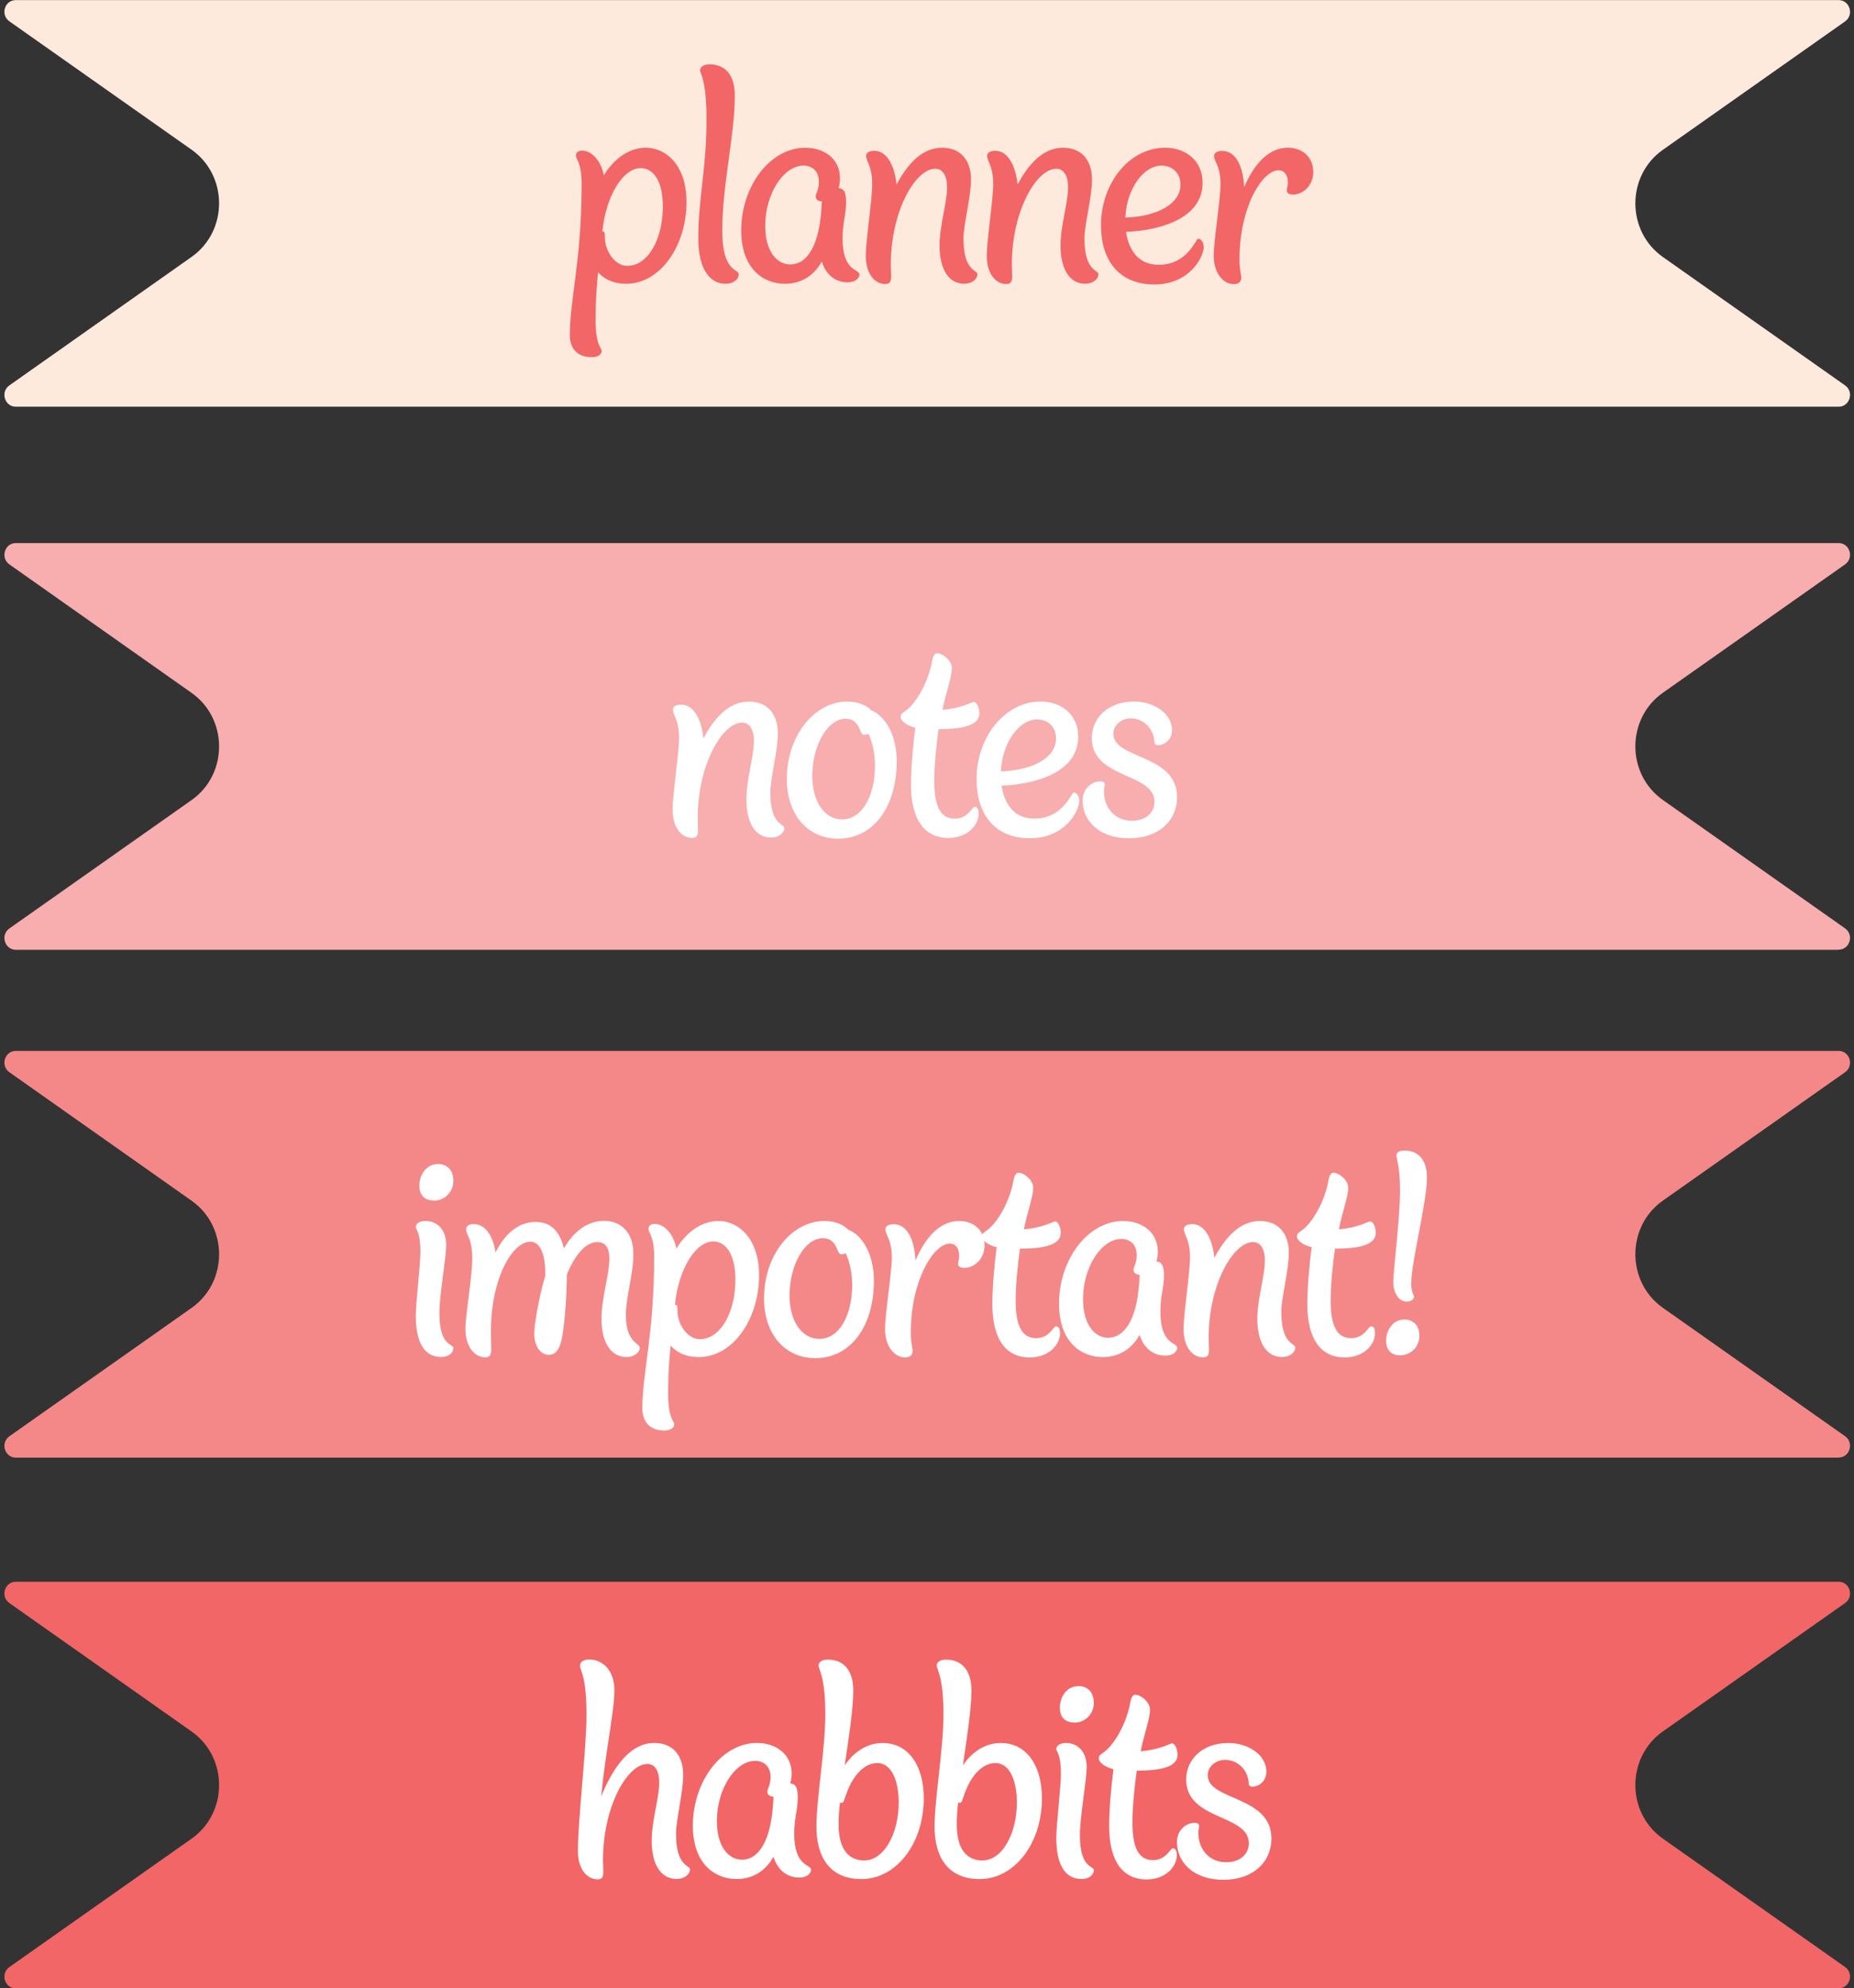 <?xml version="1.0" encoding="UTF-8"?>
<!DOCTYPE svg PUBLIC '-//W3C//DTD SVG 1.0//EN'
          'http://www.w3.org/TR/2001/REC-SVG-20010904/DTD/svg10.dtd'>
<svg data-name="Layer 2" height="407.4" preserveAspectRatio="xMidYMid meet" version="1.0" viewBox="-0.9 0.0 380.0 407.4" width="380.0" xmlns="http://www.w3.org/2000/svg" xmlns:xlink="http://www.w3.org/1999/xlink" zoomAndPan="magnify"
><rect x="-0.9" y="0.0" width="380.0" height="407.4" fill="#333333" stroke="none"/><g data-name="Layer 1"
  ><g id="change1_1"
    ><path d="m377.27,78.97l-37.35-26.31c-7.51-5.29-7.51-16.67,0-21.96l37.35-26.31c1.89-1.33.97-4.37-1.32-4.37H2.34C.05,0-.87,3.04,1.02,4.37l37.35,26.31c7.51,5.29,7.51,16.67,0,21.96L1.02,78.97c-1.89,1.33-.97,4.37,1.32,4.37h373.61c2.29,0,3.21-3.04,1.32-4.37Z" fill="#feeadd"
    /></g
    ><g id="change2_1"
    ><path d="m375.95,194.62H2.34c-2.29,0-3.21-3.04-1.32-4.37l37.35-26.31c7.51-5.29,7.51-16.67,0-21.96L1.02,115.65c-1.89-1.33-.97-4.37,1.32-4.37h373.61c2.29,0,3.21,3.04,1.32,4.37l-37.35,26.31c-7.51,5.29-7.51,16.67,0,21.96l37.35,26.31c1.89,1.33.97,4.37-1.32,4.37Z" fill="#f8adae"
    /></g
    ><g id="change3_1"
    ><path d="m375.95,298.68H2.34c-2.29,0-3.21-3.04-1.32-4.37l37.35-26.31c7.51-5.29,7.51-16.67,0-21.96L1.02,219.71c-1.89-1.33-.97-4.37,1.32-4.37h373.61c2.29,0,3.21,3.04,1.32,4.37l-37.35,26.31c-7.51,5.29-7.51,16.67,0,21.96l37.35,26.31c1.89,1.33.97,4.37-1.32,4.37Z" fill="#f48889"
    /></g
    ><g id="change4_1"
    ><path d="m375.95,407.44H2.34c-2.29,0-3.21-3.04-1.32-4.37l37.35-26.31c7.51-5.29,7.51-16.67,0-21.96L1.02,328.48c-1.89-1.33-.97-4.37,1.32-4.37h373.61c2.29,0,3.21,3.04,1.32,4.37l-37.35,26.31c-7.51,5.29-7.51,16.67,0,21.96l37.35,26.31c1.89,1.33.97,4.37-1.32,4.37Z" fill="#f26667"
    /></g
    ><g id="change4_2"
    ><path d="m121.68,55.8c-.29,2.86-.51,5.8-.51,9.76,0,5.28,1.25,5.65,1.25,6.38,0,.66-.73,1.25-2.05,1.25-3.15,0-4.48-1.98-4.48-4.55,0-7.34,2.42-15.19,2.42-31.03,0-4.25-1.17-4.99-1.17-5.72,0-.59.44-1.03,1.25-1.03,2.05,0,3.89,2.13,4.48,5.06,2.27-3.74,5.5-5.65,8.58-5.65,4.18,0,8.36,3.59,8.36,11.15,0,8.73-5.21,16.73-12.4,16.73-2.57,0-4.48-.95-5.72-2.35Zm5.94-1.32c4.55,0,7.34-5.94,7.34-12.11,0-5.36-1.98-7.92-4.55-7.92-3.59,0-7.12,5.65-7.85,12.99h.07c.44,0,.44.29.44,1.1,0,3.08,2.2,5.94,4.55,5.94Zm22.89,1.69c0,1.1-1.1,1.98-2.71,1.98-3.01,0-5.58-2.71-5.58-9.32,0-8.07,1.69-14.53,1.69-24.28,0-8.29-1.32-9.46-1.32-10.12,0-.73.81-1.25,1.91-1.25,3.15,0,5.21,2.05,5.21,6.38,0,8.29-2.57,18.12-2.57,27.73,0,8.58,3.37,7.78,3.37,8.88Zm17.02-2.57c-1.39,2.5-3.81,4.55-7.56,4.55-4.4,0-8.95-3.08-8.95-10.93,0-9.1,5.94-16.95,13.13-16.95,3.81,0,7.12,2.2,7.12,6.31,0,.81-.15,1.47-.29,1.98,1.03.07,1.54.73,1.54,2.86,0,2.57-.73,4.25-.73,7.41,0,6.9,3.45,6.24,3.45,7.41,0,.81-.88,1.61-2.42,1.61-2.64,0-4.48-1.69-5.28-4.26Zm0-12.32c-.73,0-1.25-.44-1.25-1.03s.66-1.25.66-3.01c0-2.2-1.39-3.3-3.15-3.3-4.11,0-7.85,5.8-7.85,12.33,0,5.28,2.42,7.92,5.14,7.92,3.23,0,6.16-3.52,6.46-12.91Zm15.33-3.45c2.13-4.04,5.14-7.56,9.32-7.56,3.89,0,5.94,2.64,5.94,6.53,0,3.59-1.54,9.17-1.54,12.1,0,6.75,2.86,6.38,2.86,7.26,0,1.03-1.1,1.98-2.71,1.98-3.52,0-5.06-3.52-5.06-7.78s1.54-8.73,1.54-11.96c0-2.71-1.1-3.82-2.42-3.82-4.11,0-9.1,8.8-9.1,19.51,0,1.32.07,1.91.07,2.57,0,1.25-.44,1.54-1.25,1.54-1.98,0-3.96-1.91-3.96-5.8,0-3.15,1.32-11.59,1.32-14.67,0-3.74-1.25-4.62-1.25-5.8,0-.73.81-1.03,1.69-1.03,2.42,0,4.11,2.71,4.55,6.9Zm24.8,0c2.13-4.04,5.14-7.56,9.32-7.56,3.89,0,5.94,2.64,5.94,6.53,0,3.59-1.54,9.17-1.54,12.1,0,6.75,2.86,6.38,2.86,7.26,0,1.03-1.1,1.98-2.71,1.98-3.52,0-5.06-3.52-5.06-7.78s1.54-8.73,1.54-11.96c0-2.71-1.1-3.82-2.42-3.82-4.11,0-9.1,8.8-9.1,19.51,0,1.32.07,1.91.07,2.57,0,1.25-.44,1.54-1.25,1.54-1.98,0-3.96-1.91-3.96-5.8,0-3.15,1.32-11.59,1.32-14.67,0-3.74-1.25-4.62-1.25-5.8,0-.73.81-1.03,1.69-1.03,2.42,0,4.11,2.71,4.55,6.9Zm17.1,8.36c0-8.73,5.87-15.92,13.13-15.92,4.33,0,7.7,2.71,7.7,7.19,0,7.63-9.46,9.83-15.7,10.05.51,3.45,2.35,6.75,6.68,6.75,6.02,0,7.56-5.36,8.14-5.36.15,0,1.1.29,1.1,1.76,0,1.91-2.79,7.63-10.12,7.63s-10.93-5.06-10.93-12.1Zm4.99-1.61c6.68-.22,11.3-2.86,11.3-6.75,0-2.42-1.69-3.89-3.89-3.89-3.67,0-7.12,4.7-7.41,10.64Zm24.36-6.24c1.91-4.4,4.77-8.07,8.95-8.07,3.08,0,5.21,1.98,5.21,4.99,0,2.79-2.13,4.62-4.18,4.62-.73,0-1.25-.29-1.25-.81s.22-.95.22-1.69c0-1.54-.73-2.49-1.91-2.49-3.3,0-8,7.48-8,18.27,0,2.13.37,3.15.37,3.74,0,.88-.59,1.32-1.54,1.32-2.13,0-4.11-2.2-4.11-5.8,0-3.15,1.39-11.59,1.39-14.67,0-3.74-1.32-4.62-1.32-5.8,0-.66.66-1.03,1.69-1.03,2.57,0,4.25,2.79,4.48,7.41Z" fill="#f26667"
    /></g
    ><g id="change5_1"
    ><path d="m143.27,151.32c2.13-4.04,5.14-7.56,9.32-7.56,3.89,0,5.94,2.64,5.94,6.53,0,3.59-1.54,9.17-1.54,12.1,0,6.75,2.86,6.38,2.86,7.26,0,1.03-1.1,1.98-2.71,1.98-3.52,0-5.06-3.52-5.06-7.78s1.54-8.73,1.54-11.96c0-2.71-1.1-3.82-2.42-3.82-4.11,0-9.1,8.8-9.1,19.51,0,1.32.07,1.91.07,2.57,0,1.25-.44,1.54-1.25,1.54-1.98,0-3.96-1.91-3.96-5.8,0-3.15,1.32-11.59,1.32-14.67,0-3.74-1.25-4.62-1.25-5.8,0-.73.81-1.03,1.69-1.03,2.42,0,4.11,2.71,4.55,6.9Zm34.34-5.8c2.86,1.1,5.28,4.99,5.28,10.49,0,9.32-4.77,15.85-12.03,15.85-6.02,0-10.49-4.7-10.49-12.25,0-9.1,5.87-15.85,12.33-15.85,1.98,0,3.82.59,4.92,1.76Zm-.51,4.84c-.29.15-.66.22-.95.22-.95,0-.66-3.3-3.74-3.3-3.67,0-6.82,5.43-6.82,11.74,0,4.92,2.27,8.88,6.16,8.88s6.68-4.55,6.68-11.08c0-2.49-.51-4.7-1.32-6.46Zm13.06-14.97c.15-.88.51-1.54.95-1.54,1.25,0,3.08,1.54,3.08,3.08,0,1.83-1.25,5.14-1.91,8.51,3.89-.29,6.02-1.61,6.38-1.61.66,0,1.17,1.17,1.17,2.35,0,2.64-3.89,3.23-8.36,3.23-.44,3.23-.88,7.41-.88,10.56,0,4.62.95,7.78,4.18,7.78,2.79,0,3.52-2.42,4.11-2.42.66,0,.81.81.81,1.39,0,2.35-2.27,4.99-6.24,4.99-4.55,0-7.63-3.37-7.63-10.86,0-3.89.44-8.29.88-11.74-1.91-.44-3.01-1.47-3.01-2.2,0-.51.29-.73.59-.95,2.71-1.69,5.21-6.6,5.87-10.56Zm9.1,24.28c0-8.73,5.87-15.92,13.13-15.92,4.33,0,7.7,2.71,7.7,7.19,0,7.63-9.46,9.83-15.7,10.05.51,3.45,2.35,6.75,6.68,6.75,6.02,0,7.56-5.36,8.14-5.36.15,0,1.1.29,1.1,1.76,0,1.91-2.79,7.63-10.12,7.63s-10.93-5.06-10.93-12.1Zm4.99-1.61c6.68-.22,11.3-2.86,11.3-6.75,0-2.42-1.69-3.89-3.89-3.89-3.67,0-7.12,4.7-7.41,10.64Zm21.28,2.71c0,.37-.15.73-.15,1.47,0,3.16,2.13,5.94,5.72,5.94,2.86,0,4.62-1.69,4.62-3.89,0-6.02-12.84-4.62-12.84-13.06,0-3.96,3.15-7.48,8.66-7.48,4.04,0,7.78,2.42,7.78,5.87,0,1.91-1.47,3.08-2.93,3.08-.22,0-.59-.15-.66-.44-.15-3.59-2.86-5.06-4.84-5.06s-3.59,1.39-3.59,3.15c0,5.28,13.06,4.11,13.06,12.99,0,4.77-3.74,8.44-9.83,8.44s-9.54-3.52-9.54-7.78c0-2.27,1.76-3.89,3.6-3.89.66,0,.95.22.95.66Z" fill="#fff"
    /></g
    ><g id="change5_2"
    ><path d="m85.27,256.5c0-4.11-.95-4.55-.95-5.06,0-.73.81-1.25,1.98-1.25,2.64,0,4.25,2.05,4.25,4.84s-1.39,10.27-1.39,14.01c0,6.97,2.86,6.24,2.86,7.19s-.95,1.83-2.49,1.83c-3.23,0-5.21-2.64-5.21-8.44,0-2.79.95-10.34.95-13.13Zm2.86-10.49c-2.2,0-3.08-1.32-3.08-3.01,0-2.35,1.47-4.47,3.82-4.47,1.91,0,3.15,1.25,3.15,3.45,0,2.42-1.98,4.04-3.89,4.04Zm42.11,30.23c0,.73-1.03,1.83-2.71,1.83-3.38,0-5.14-3.23-5.14-7.78s1.61-9.02,1.61-12.4c0-2.27-.88-3.38-2.49-3.38-2.49,0-4.7,2.93-6.24,6.68v.37c0,4.04-.51,11-1.17,13.35-.44,1.69-1.17,2.71-2.49,2.71-2.05,0-3.01-2.27-3.01-4.33,0-1.83,1.03-7.92,2.27-11.88v-.37c0-3.67-.88-6.6-3.08-6.6-3.67,0-8.07,7.48-8.07,18.41,0,2.05.07,3.01.07,3.74,0,1.32-.59,1.54-1.25,1.54-2.2,0-4.04-2.27-4.04-5.8,0-3.08,1.39-10.49,1.39-14.53s-1.25-4.77-1.25-5.87c0-.81.73-1.1,1.54-1.1,2.42,0,3.96,2.42,4.48,5.8,1.76-3.45,4.4-6.24,8.22-6.24,3.23,0,4.99,2.05,5.8,5.43,1.91-3.37,4.77-5.65,8.22-5.65,3.23,0,6.02,2.05,6.02,6.82,0,4.04-1.54,8.8-1.54,12.47,0,5.72,2.86,5.72,2.86,6.75Zm6.31-.51c-.29,2.86-.51,5.8-.51,9.76,0,5.28,1.25,5.65,1.25,6.38,0,.66-.73,1.25-2.05,1.25-3.15,0-4.48-1.98-4.48-4.55,0-7.34,2.42-15.19,2.42-31.03,0-4.25-1.17-4.99-1.17-5.72,0-.59.44-1.03,1.25-1.03,2.05,0,3.89,2.13,4.48,5.06,2.27-3.74,5.5-5.65,8.58-5.65,4.18,0,8.36,3.59,8.36,11.15,0,8.73-5.21,16.73-12.4,16.73-2.57,0-4.48-.95-5.72-2.35Zm5.94-1.32c4.55,0,7.34-5.94,7.34-12.11,0-5.36-1.98-7.92-4.55-7.92-3.59,0-7.12,5.65-7.85,12.99h.07c.44,0,.44.29.44,1.1,0,3.08,2.2,5.94,4.55,5.94Zm30.45-22.45c2.86,1.1,5.28,4.99,5.28,10.49,0,9.32-4.77,15.85-12.03,15.85-6.02,0-10.49-4.7-10.49-12.25,0-9.1,5.87-15.85,12.33-15.85,1.98,0,3.81.59,4.92,1.76Zm-.51,4.84c-.29.15-.66.22-.95.22-.95,0-.66-3.3-3.74-3.3-3.67,0-6.82,5.43-6.82,11.74,0,4.92,2.27,8.88,6.16,8.88s6.68-4.55,6.68-11.08c0-2.49-.51-4.7-1.32-6.46Zm14.31,1.47c1.91-4.4,4.77-8.07,8.95-8.07,3.08,0,5.21,1.98,5.21,4.99,0,2.79-2.13,4.62-4.18,4.62-.73,0-1.25-.29-1.25-.81s.22-.95.22-1.69c0-1.54-.73-2.49-1.91-2.49-3.3,0-8,7.48-8,18.27,0,2.13.37,3.15.37,3.74,0,.88-.59,1.32-1.54,1.32-2.13,0-4.11-2.2-4.11-5.8,0-3.15,1.39-11.59,1.39-14.67,0-3.74-1.32-4.62-1.32-5.8,0-.66.66-1.03,1.69-1.03,2.57,0,4.25,2.79,4.48,7.41Zm20.1-16.43c.15-.88.51-1.54.95-1.54,1.25,0,3.08,1.54,3.08,3.08,0,1.83-1.25,5.14-1.91,8.51,3.89-.29,6.02-1.61,6.38-1.61.66,0,1.17,1.17,1.17,2.35,0,2.64-3.89,3.23-8.36,3.23-.44,3.23-.88,7.41-.88,10.56,0,4.62.95,7.78,4.18,7.78,2.79,0,3.52-2.42,4.11-2.42.66,0,.81.81.81,1.39,0,2.35-2.27,4.99-6.24,4.99-4.55,0-7.63-3.37-7.63-10.86,0-3.89.44-8.29.88-11.74-1.91-.44-3.01-1.47-3.01-2.2,0-.51.29-.73.59-.95,2.71-1.69,5.21-6.6,5.87-10.56Zm25.83,31.69c-1.39,2.5-3.81,4.55-7.56,4.55-4.4,0-8.95-3.08-8.95-10.93,0-9.1,5.94-16.95,13.13-16.95,3.82,0,7.12,2.2,7.12,6.31,0,.81-.15,1.47-.29,1.98,1.03.07,1.54.73,1.54,2.86,0,2.57-.73,4.25-.73,7.41,0,6.9,3.45,6.24,3.45,7.41,0,.81-.88,1.61-2.42,1.61-2.64,0-4.48-1.69-5.28-4.26Zm0-12.32c-.73,0-1.25-.44-1.25-1.03s.66-1.25.66-3.01c0-2.2-1.39-3.3-3.15-3.3-4.11,0-7.85,5.8-7.85,12.33,0,5.28,2.42,7.92,5.14,7.92,3.23,0,6.16-3.52,6.46-12.91Zm15.33-3.45c2.13-4.04,5.14-7.56,9.32-7.56,3.89,0,5.94,2.64,5.94,6.53,0,3.59-1.54,9.17-1.54,12.1,0,6.75,2.86,6.38,2.86,7.26,0,1.03-1.1,1.98-2.71,1.98-3.52,0-5.06-3.52-5.06-7.78s1.54-8.73,1.54-11.96c0-2.71-1.1-3.82-2.42-3.82-4.11,0-9.1,8.8-9.1,19.51,0,1.32.07,1.91.07,2.57,0,1.25-.44,1.54-1.25,1.54-1.98,0-3.96-1.91-3.96-5.8,0-3.15,1.32-11.59,1.32-14.67,0-3.74-1.25-4.62-1.25-5.8,0-.73.81-1.03,1.69-1.03,2.42,0,4.11,2.71,4.55,6.9Zm23.4-15.92c.15-.88.51-1.54.95-1.54,1.25,0,3.08,1.54,3.08,3.08,0,1.83-1.25,5.14-1.91,8.51,3.89-.29,6.02-1.61,6.38-1.61.66,0,1.17,1.17,1.17,2.35,0,2.64-3.89,3.23-8.36,3.23-.44,3.23-.88,7.41-.88,10.56,0,4.62.95,7.78,4.18,7.78,2.79,0,3.52-2.42,4.11-2.42.66,0,.81.81.81,1.39,0,2.35-2.27,4.99-6.24,4.99-4.55,0-7.63-3.37-7.63-10.86,0-3.89.44-8.29.88-11.74-1.91-.44-3.01-1.47-3.01-2.2,0-.51.29-.73.59-.95,2.71-1.69,5.21-6.6,5.87-10.56Zm14.67,35.88c-1.98,0-2.86-1.25-2.86-3.01,0-2.27,1.47-4.33,3.74-4.33,1.76,0,3.08,1.17,3.08,3.3,0,2.42-1.91,4.04-3.96,4.04Zm1.39-11c-1.61,0-2.79-1.69-2.79-4.04s1.39-13.06,1.39-18.85c0-4.7-.73-6.31-.73-7.04,0-.66.44-1.03,1.69-1.03,2.27,0,4.55,1.39,4.55,5.5,0,5.13-3.23,17.39-3.23,21.79,0,1.83.59,2.27.59,2.71,0,.37-.51.95-1.47.95Z" fill="#fff"
    /></g
    ><g id="change5_3"
    ><path d="m122.33,368.08c2.13-5.21,5.58-10.93,10.86-10.93,3.89,0,5.94,2.64,5.94,6.53,0,3.59-1.47,9.17-1.47,12.1,0,6.75,2.86,6.38,2.86,7.26,0,1.03-1.17,1.98-2.71,1.98-3.59,0-5.14-3.52-5.14-7.78s1.54-8.73,1.54-11.96c0-2.71-1.03-3.82-2.42-3.82-4.11,0-9.1,8.66-9.1,19.74,0,.95.07,1.69.07,2.35,0,1.03-.22,1.54-1.17,1.54-2.05,0-4.04-1.91-4.04-5.8,0-6.6,1.76-20.91,1.76-27.8,0-8.29-1.32-9.02-1.32-10.2,0-.73.73-1.25,1.83-1.25,2.93,0,5.21,2.35,5.21,6.31,0,4.33-1.76,12.03-2.71,21.72Zm35.29,12.4c-1.39,2.5-3.81,4.55-7.56,4.55-4.4,0-8.95-3.08-8.95-10.93,0-9.1,5.94-16.95,13.13-16.95,3.81,0,7.12,2.2,7.12,6.31,0,.81-.15,1.47-.29,1.98,1.03.07,1.54.73,1.54,2.86,0,2.57-.73,4.25-.73,7.41,0,6.9,3.45,6.24,3.45,7.41,0,.81-.88,1.61-2.42,1.61-2.64,0-4.48-1.69-5.28-4.26Zm0-12.32c-.73,0-1.25-.44-1.25-1.03s.66-1.25.66-3.01c0-2.2-1.39-3.3-3.15-3.3-4.11,0-7.85,5.8-7.85,12.33,0,5.28,2.42,7.92,5.14,7.92,3.23,0,6.16-3.52,6.46-12.91Zm14.6-6.38c1.69-2.57,4.4-4.62,7.78-4.62,5.5,0,8.44,4.92,8.44,11.3,0,9.32-5.65,16.58-12.77,16.58-6.46,0-9.24-4.47-9.24-10.78,0-5.65,1.83-15.85,1.83-23.04,0-7.63-1.39-9.24-1.39-9.9,0-.73.66-1.25,1.91-1.25,3.23,0,5.21,2.2,5.21,6.31,0,3.89-.95,9.76-1.76,15.41Zm4.04,19.44c4.04,0,7.04-5.5,7.04-11.88,0-4.48-1.47-8.07-4.4-8.07s-5.21,3.01-6.38,6.46c-.37.88-.44,1.69-.88,1.69-.15,0-.29,0-.37-.07-.22,1.61-.29,3.23-.29,4.47,0,5.58,2.42,7.41,5.28,7.41Zm20.18-19.44c1.69-2.57,4.4-4.62,7.78-4.62,5.5,0,8.44,4.92,8.44,11.3,0,9.32-5.65,16.58-12.77,16.58-6.46,0-9.24-4.47-9.24-10.78,0-5.65,1.83-15.85,1.83-23.04,0-7.63-1.39-9.24-1.39-9.9,0-.73.66-1.25,1.91-1.25,3.23,0,5.21,2.2,5.21,6.31,0,3.89-.95,9.76-1.76,15.41Zm4.04,19.44c4.04,0,7.04-5.5,7.04-11.88,0-4.48-1.47-8.07-4.4-8.07s-5.21,3.01-6.38,6.46c-.37.88-.44,1.69-.88,1.69-.15,0-.29,0-.37-.07-.22,1.61-.29,3.23-.29,4.47,0,5.58,2.42,7.41,5.28,7.41Zm16.07-17.75c0-4.11-.95-4.55-.95-5.06,0-.73.81-1.25,1.98-1.25,2.64,0,4.25,2.05,4.25,4.84s-1.39,10.27-1.39,14.01c0,6.97,2.86,6.24,2.86,7.19s-.95,1.83-2.49,1.83c-3.23,0-5.21-2.64-5.21-8.44,0-2.79.95-10.34.95-13.13Zm2.86-10.49c-2.2,0-3.08-1.32-3.08-3.01,0-2.35,1.47-4.47,3.81-4.47,1.91,0,3.15,1.25,3.15,3.45,0,2.42-1.98,4.04-3.89,4.04Zm11.37-4.18c.15-.88.51-1.54.95-1.54,1.25,0,3.08,1.54,3.08,3.08,0,1.83-1.25,5.14-1.91,8.51,3.89-.29,6.02-1.61,6.38-1.61.66,0,1.17,1.17,1.17,2.35,0,2.64-3.89,3.23-8.36,3.23-.44,3.23-.88,7.41-.88,10.56,0,4.62.95,7.78,4.18,7.78,2.79,0,3.52-2.42,4.11-2.42.66,0,.81.81.81,1.39,0,2.35-2.27,4.99-6.24,4.99-4.55,0-7.63-3.37-7.63-10.86,0-3.89.44-8.29.88-11.74-1.91-.44-3.01-1.47-3.01-2.2,0-.51.29-.73.59-.95,2.71-1.69,5.21-6.6,5.87-10.56Zm14.09,25.38c0,.37-.15.73-.15,1.47,0,3.16,2.13,5.94,5.72,5.94,2.86,0,4.62-1.69,4.62-3.89,0-6.02-12.84-4.62-12.84-13.06,0-3.96,3.15-7.48,8.66-7.48,4.04,0,7.78,2.42,7.78,5.87,0,1.91-1.47,3.08-2.93,3.08-.22,0-.59-.15-.66-.44-.15-3.59-2.86-5.06-4.84-5.06s-3.59,1.39-3.59,3.15c0,5.28,13.06,4.11,13.06,12.99,0,4.77-3.74,8.44-9.83,8.44s-9.54-3.52-9.54-7.78c0-2.27,1.76-3.89,3.6-3.89.66,0,.95.22.95.66Z" fill="#fff"
    /></g
  ></g
></svg
>
